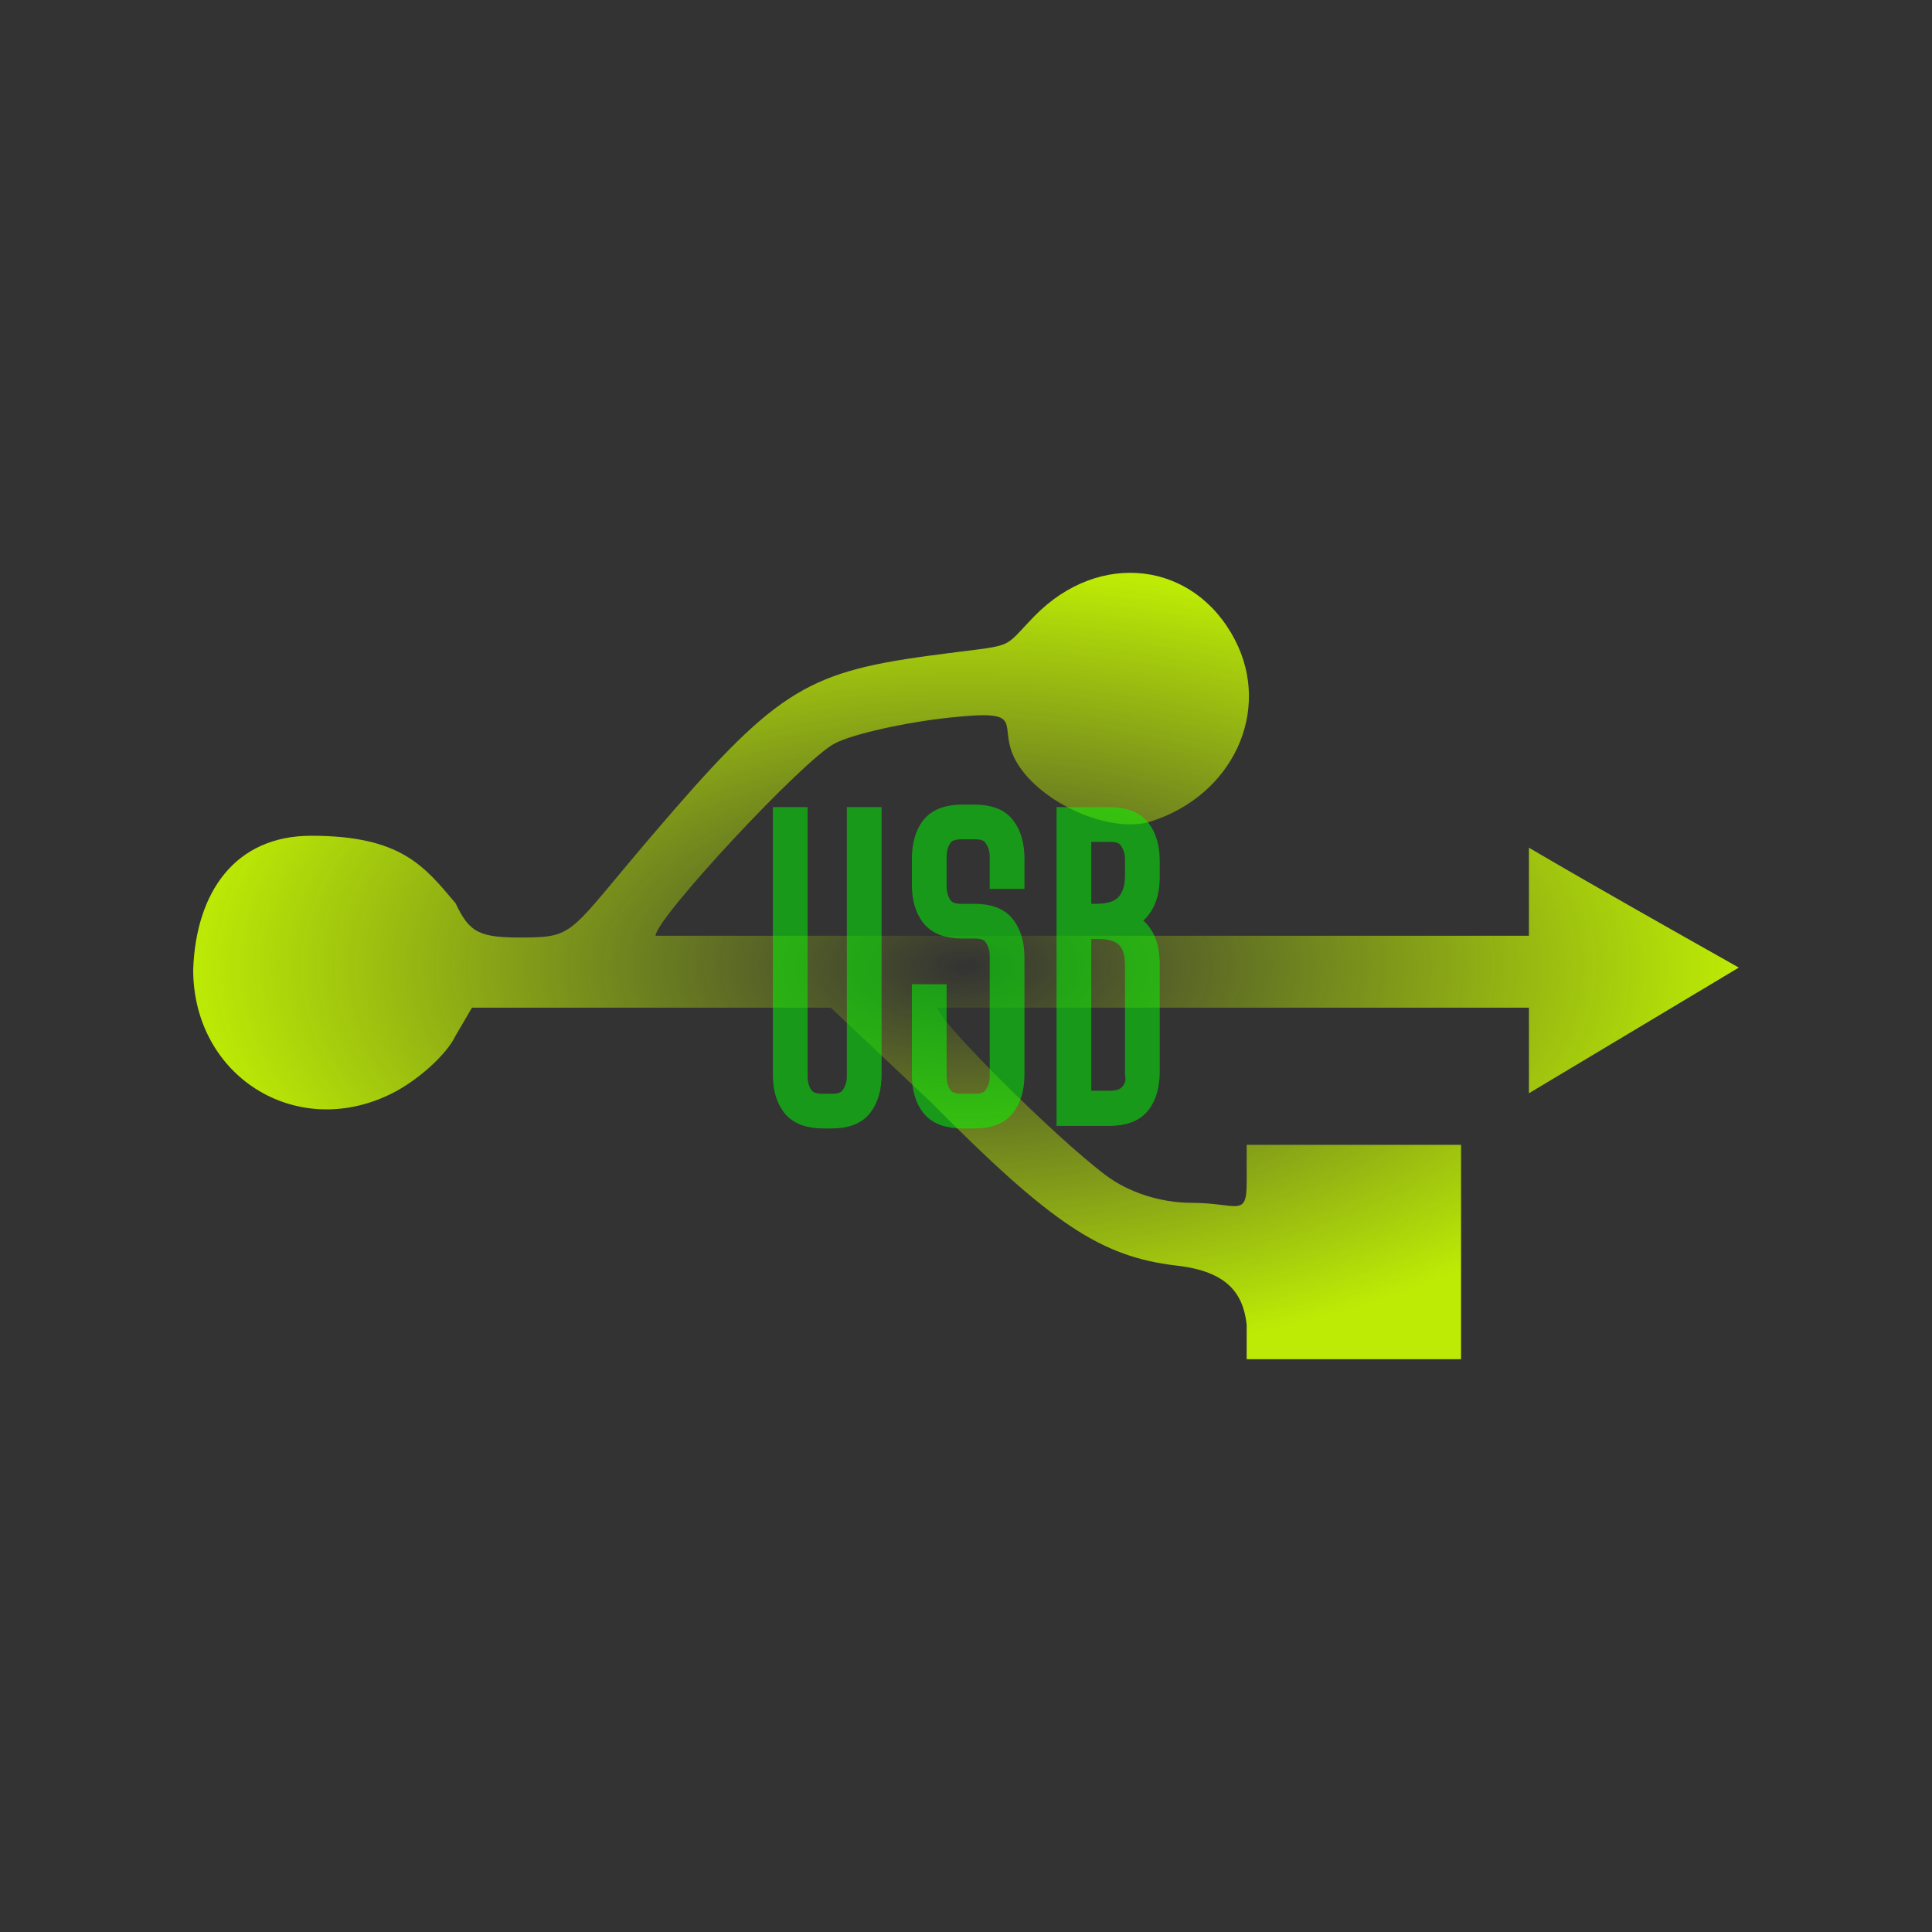 <?xml version="1.0" encoding="UTF-8" standalone="no"?>
<!-- Created with Inkscape (http://www.inkscape.org/) -->

<svg
   xmlns:osb="http://www.openswatchbook.org/uri/2009/osb"
   xmlns:dc="http://purl.org/dc/elements/1.1/"
   xmlns:cc="http://creativecommons.org/ns#"
   xmlns:rdf="http://www.w3.org/1999/02/22-rdf-syntax-ns#"
   xmlns:svg="http://www.w3.org/2000/svg"
   xmlns="http://www.w3.org/2000/svg"
   xmlns:xlink="http://www.w3.org/1999/xlink"
   xmlns:sodipodi="http://sodipodi.sourceforge.net/DTD/sodipodi-0.dtd"
   xmlns:inkscape="http://www.inkscape.org/namespaces/inkscape"
   width="500"
   height="500"
   viewBox="0 0 132.292 132.292"
   version="1.1"
   id="svg3783"
   inkscape:version="0.92.3 (2405546, 2018-03-11)"
   sodipodi:docname="Green-yellow-USB-icon2.svg">
  <rect x="0" y="0" width="132.292" height="132.292" fill="#333333" stroke="none"/>
  <defs
     id="defs3777">
    <linearGradient
       inkscape:collect="always"
       id="linearGradient6268">
      <stop
         id="stop6266"
         offset="0"
         style="stop-color:#ccff00;stop-opacity:0;" />
      <stop
         id="stop6264"
         offset="1"
         style="stop-color:#ccff00;stop-opacity:1;" />
    </linearGradient>
    <linearGradient
       id="linearGradient6236"
       osb:paint="solid">
      <stop
         style="stop-color:#6600ff;stop-opacity:1;"
         offset="0"
         id="stop6234" />
    </linearGradient>
    <radialGradient
       inkscape:collect="always"
       xlink:href="#linearGradient6268"
       id="radialGradient6272"
       cx="126.688"
       cy="74.569"
       fx="126.688"
       fy="74.569"
       r="101.691"
       gradientTransform="matrix(0.52,0,0,0.265,0.222,211.111)"
       gradientUnits="userSpaceOnUse" />
  </defs>
  <sodipodi:namedview
     id="base"
     pagecolor="#ffffff"
     bordercolor="#666666"
     borderopacity="1.0"
     inkscape:pageopacity="0.0"
     inkscape:pageshadow="2"
     inkscape:zoom="1.59"
     inkscape:cx="250"
     inkscape:cy="250"
     inkscape:document-units="px"
     inkscape:current-layer="layer1"
     showgrid="false"
     inkscape:showpageshadow="false"
     units="px"
     inkscape:window-width="1920"
     inkscape:window-height="1052"
     inkscape:window-x="0"
     inkscape:window-y="0"
     inkscape:window-maximized="1" />
  <g
     inkscape:label="Layer 1"
     inkscape:groupmode="layer"
     id="layer1"
     transform="translate(0,-164.708)">
    <g
       id="g1044">
      <path
         id="path3690"
         style="opacity:0.9;fill:url(#radialGradient6272);fill-opacity:1;stroke:none;stroke-width:0.785;stroke-miterlimit:4;stroke-dasharray:none;stroke-opacity:1"
         d="m 21.311,221.936 c 6.145,0 7.739,2.078 9.885,4.624 0.97,2.044 1.631,2.37 4.749,2.344 3.446,-0.028 3.052,-0.366 8.596,-6.864 8.464,-9.923 10.505,-11.257 18.999,-12.422 6.264,-0.859 4.886,-0.256 7.296,-2.724 4.435,-4.541 10.939,-3.763 13.734,1.643 2.518,4.87 -0.16,10.639 -5.765,12.418 -2.763,0.877 -7.533,-1.225 -9.187,-4.048 -1.513,-2.583 1.01,-3.655 -4.568,-3.064 -3.087,0.327 -6.637,1.124 -7.889,1.77 -2.151,1.111 -12.274,11.988 -12.274,13.171 h 59.805 v -6.029 c 4.756,2.789 9.587,5.507 14.371,8.208 l -14.371,8.605 v -5.861 H 64.186 c 0,0.815 7.97,8.807 11.558,11.496 1.55,1.162 3.752,1.867 5.829,1.867 3.133,0 3.792,1.051 3.792,-1.38 v -2.591 h 14.68 v 14.68 H 85.365 v -2.375 c -0.244,-2.119 -1.305,-3.633 -4.779,-4.033 -5.181,-0.597 -8.581,-2.854 -16.812,-11.164 l -6.888,-6.5 H 32.321 l -1.127,1.921 c -0.62,1.306 -2.622,3.105 -4.449,3.997 -6.513,3.181 -13.517,-1.24 -13.517,-8.531 0.19,-5.284 2.857,-9.158 8.081,-9.158 z"
         inkscape:export-ydpi="90"
         sodipodi:nodetypes="ccssssssssscccccccssccccccsccccscc"
         inkscape:export-filename="/home/christian/graphics/usb-icons.png"
         inkscape:connector-curvature="0"
         inkscape:export-xdpi="90" />
      <g
         transform="matrix(0.189,0,0,0.189,49.902,201.76)"
         aria-label="USB"
         style="font-style:normal;font-variant:normal;font-weight:normal;font-stretch:normal;font-size:154.975px;line-height:1.25;font-family:Pobeda;-inkscape-font-specification:'Pobeda, Normal';font-variant-ligatures:normal;font-variant-caps:normal;font-variant-numeric:normal;font-feature-settings:normal;text-align:center;letter-spacing:0px;word-spacing:0px;writing-mode:lr-tb;text-anchor:middle;opacity:0.5;fill:#00ff00;fill-opacity:1;stroke:#00ff00;stroke-width:7.938;stroke-linecap:butt;stroke-linejoin:miter;stroke-miterlimit:4;stroke-dasharray:none;stroke-opacity:1"
         id="text4732-0">
        <path
           d="m 46.748,100.349 h 4.649 v 92.83 q 0,7.284 -3.254,11.468 -3.1,4.184 -11.003,4.184 H 34.35 q -7.904,0 -11.158,-4.184 -3.254,-4.184 -3.254,-11.468 v -92.83 h 4.649 v 93.605 q 0,4.029 2.015,7.129 2.17,3.1 7.129,3.1 h 3.874 q 4.959,0 6.974,-3.1 2.17,-3.1 2.17,-7.129 z"
           style="font-style:normal;font-variant:normal;font-weight:normal;font-stretch:normal;font-size:154.975px;font-family:Pobeda;-inkscape-font-specification:'Pobeda, Normal';font-variant-ligatures:normal;font-variant-caps:normal;font-variant-numeric:normal;font-feature-settings:normal;text-align:center;writing-mode:lr-tb;text-anchor:middle;fill:#00ff00;fill-opacity:1;stroke:#00ff00;stroke-width:7.938;stroke-linecap:butt;stroke-linejoin:miter;stroke-miterlimit:4;stroke-dasharray:none;stroke-opacity:1"
           id="path2317-9"
           inkscape:connector-curvature="0" />
        <path
           d="m 98.515,114.296 q 0,-4.029 -2.17,-7.129 -2.015,-3.1 -6.974,-3.1 h -5.269 q -4.959,0 -7.129,3.1 -2.015,3.1 -2.015,7.129 v 10.848 q 0,4.029 2.015,7.129 2.17,3.099 7.129,3.099 h 4.804 q 7.904,0 11.003,4.184 3.254,4.184 3.254,11.468 v 42.153 q 0,7.284 -3.254,11.468 -3.1,4.184 -11.003,4.184 h -4.184 q -7.904,0 -11.158,-4.184 -3.254,-4.184 -3.254,-11.468 v -28.67 h 4.649 v 29.445 q 0,4.029 2.015,7.129 2.17,3.1 7.129,3.1 h 5.269 q 4.959,0 6.974,-3.1 2.17,-3.1 2.17,-7.129 v -43.703 q 0,-4.029 -2.17,-7.129 -2.015,-3.1 -6.974,-3.1 h -4.649 q -7.904,0 -11.158,-4.184 -3.254,-4.184 -3.254,-11.468 v -9.144 q 0,-7.439 3.254,-11.623 3.254,-4.184 11.158,-4.184 h 4.184 q 7.904,0 11.003,4.184 3.254,4.184 3.254,11.623 v 6.819 h -4.649 z"
           style="font-style:normal;font-variant:normal;font-weight:normal;font-stretch:normal;font-size:154.975px;font-family:Pobeda;-inkscape-font-specification:'Pobeda, Normal';font-variant-ligatures:normal;font-variant-caps:normal;font-variant-numeric:normal;font-feature-settings:normal;text-align:center;writing-mode:lr-tb;text-anchor:middle;fill:#00ff00;fill-opacity:1;stroke:#00ff00;stroke-width:7.938;stroke-linecap:butt;stroke-linejoin:miter;stroke-miterlimit:4;stroke-dasharray:none;stroke-opacity:1"
           id="path2319-3"
           inkscape:connector-curvature="0" />
        <path
           d="m 152.163,121.735 q 0,12.708 -10.228,15.962 5.424,1.395 7.749,5.269 2.48,3.719 2.48,10.228 v 38.899 q 0,7.439 -3.254,11.623 -3.254,4.184 -11.158,4.184 h -15.033 V 100.349 h 15.033 q 7.904,0 11.158,4.184 3.254,4.184 3.254,11.468 z m -4.649,31.925 q 0,-6.819 -3.254,-10.073 -3.1,-3.409 -10.538,-3.409 h -6.354 v 62.92 h 11.003 q 4.959,0 7.439,-3.1 2.48,-3.099 1.705,-6.974 z m -14.413,-18.287 q 7.439,0 10.848,-3.564 3.564,-3.719 3.564,-10.538 v -6.044 q 0,-4.029 -2.17,-7.129 -2.015,-3.099 -6.974,-3.099 h -11.003 v 30.375 z"
           style="font-style:normal;font-variant:normal;font-weight:normal;font-stretch:normal;font-size:154.975px;font-family:Pobeda;-inkscape-font-specification:'Pobeda, Normal';font-variant-ligatures:normal;font-variant-caps:normal;font-variant-numeric:normal;font-feature-settings:normal;text-align:center;writing-mode:lr-tb;text-anchor:middle;fill:#00ff00;fill-opacity:1;stroke:#00ff00;stroke-width:7.938;stroke-linecap:butt;stroke-linejoin:miter;stroke-miterlimit:4;stroke-dasharray:none;stroke-opacity:1"
           id="path2321-6"
           inkscape:connector-curvature="0" />
      </g>
    </g>
  </g>
</svg>
